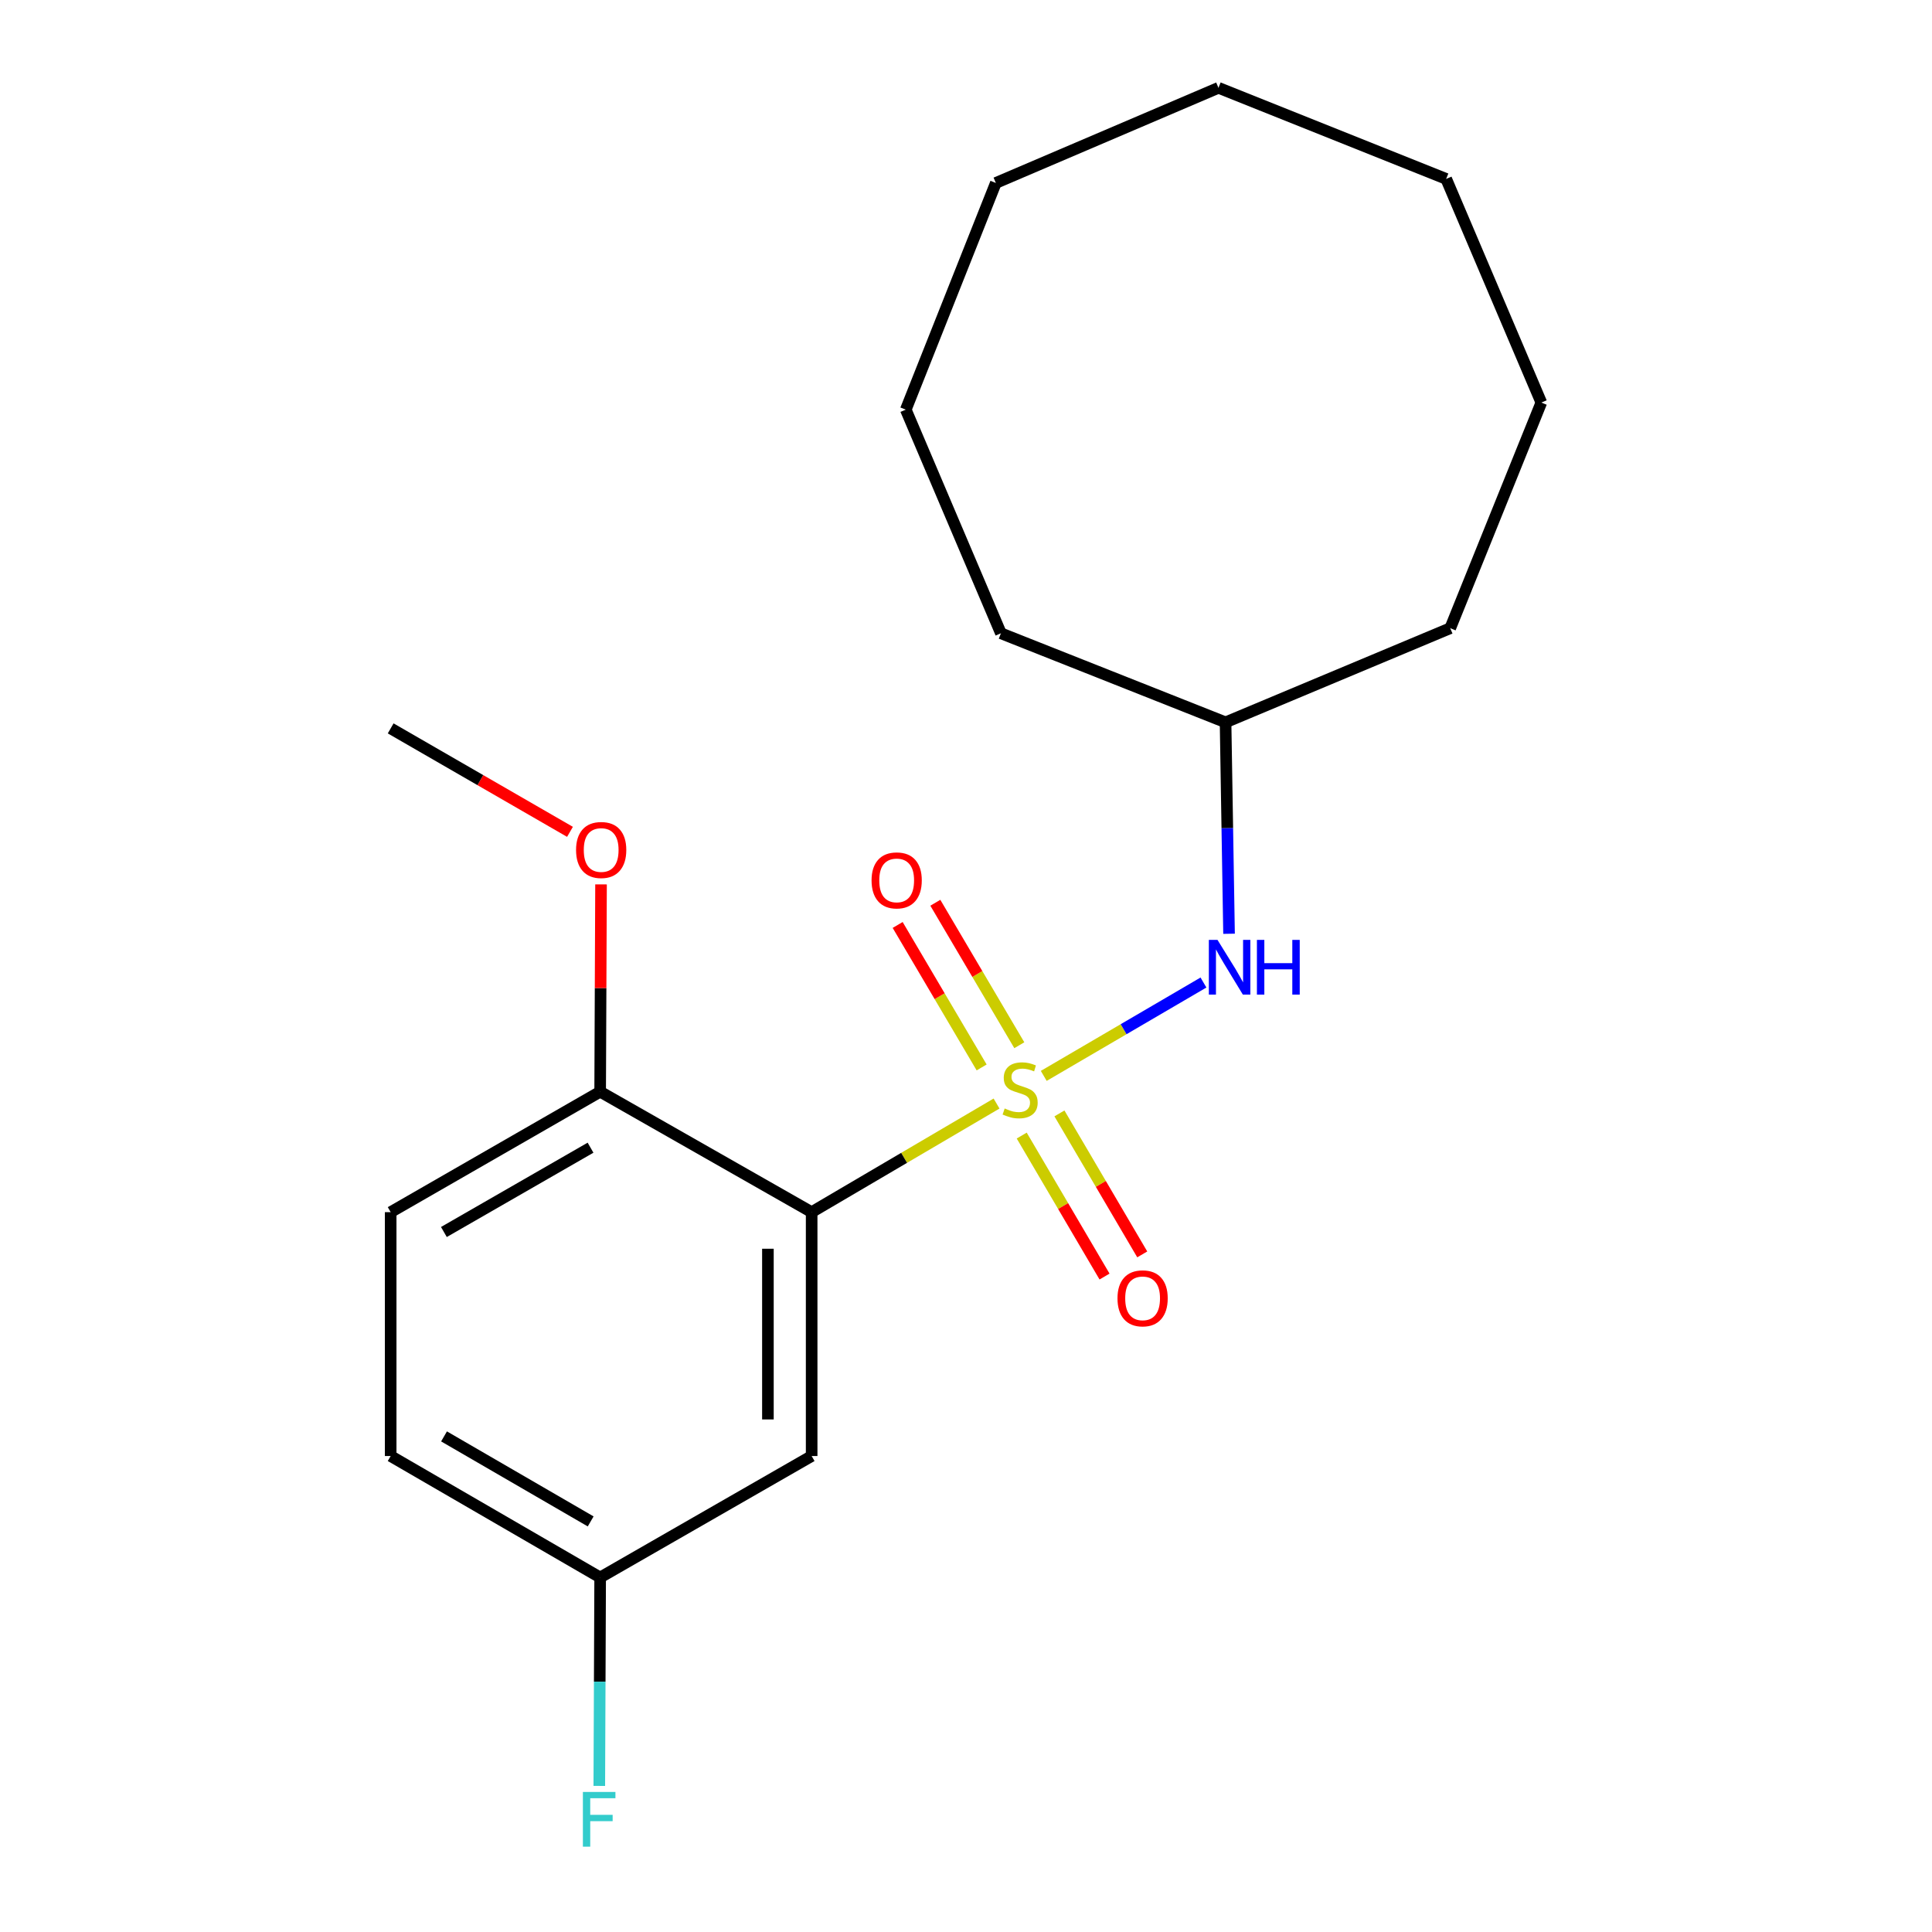<?xml version='1.0' encoding='iso-8859-1'?>
<svg version='1.1' baseProfile='full'
              xmlns='http://www.w3.org/2000/svg'
                      xmlns:rdkit='http://www.rdkit.org/xml'
                      xmlns:xlink='http://www.w3.org/1999/xlink'
                  xml:space='preserve'
width='1000px' height='1000px' viewBox='0 0 1000 1000'>
<!-- END OF HEADER -->
<rect style='opacity:1.0;fill:#FFFFFF;stroke:none' width='1000' height='1000' x='0' y='0'> </rect>
<path class='bond-0' d='M 515.813,571.194 L 467.962,599.302' style='fill:none;fill-rule:evenodd;stroke:#CCCC00;stroke-width:6px;stroke-linecap:butt;stroke-linejoin:miter;stroke-opacity:1' />
<path class='bond-0' d='M 467.962,599.302 L 420.11,627.411' style='fill:none;fill-rule:evenodd;stroke:#000000;stroke-width:6px;stroke-linecap:butt;stroke-linejoin:miter;stroke-opacity:1' />
<path class='bond-1' d='M 540.241,556.879 L 581.576,532.716' style='fill:none;fill-rule:evenodd;stroke:#CCCC00;stroke-width:6px;stroke-linecap:butt;stroke-linejoin:miter;stroke-opacity:1' />
<path class='bond-1' d='M 581.576,532.716 L 622.911,508.553' style='fill:none;fill-rule:evenodd;stroke:#0000FF;stroke-width:6px;stroke-linecap:butt;stroke-linejoin:miter;stroke-opacity:1' />
<path class='bond-3' d='M 527.596,541.008 L 505.862,504.136' style='fill:none;fill-rule:evenodd;stroke:#CCCC00;stroke-width:6px;stroke-linecap:butt;stroke-linejoin:miter;stroke-opacity:1' />
<path class='bond-3' d='M 505.862,504.136 L 484.128,467.264' style='fill:none;fill-rule:evenodd;stroke:#FF0000;stroke-width:6px;stroke-linecap:butt;stroke-linejoin:miter;stroke-opacity:1' />
<path class='bond-3' d='M 508.093,552.504 L 486.359,515.632' style='fill:none;fill-rule:evenodd;stroke:#CCCC00;stroke-width:6px;stroke-linecap:butt;stroke-linejoin:miter;stroke-opacity:1' />
<path class='bond-3' d='M 486.359,515.632 L 464.625,478.76' style='fill:none;fill-rule:evenodd;stroke:#FF0000;stroke-width:6px;stroke-linecap:butt;stroke-linejoin:miter;stroke-opacity:1' />
<path class='bond-4' d='M 528.84,587.764 L 550.274,624.252' style='fill:none;fill-rule:evenodd;stroke:#CCCC00;stroke-width:6px;stroke-linecap:butt;stroke-linejoin:miter;stroke-opacity:1' />
<path class='bond-4' d='M 550.274,624.252 L 571.708,660.74' style='fill:none;fill-rule:evenodd;stroke:#FF0000;stroke-width:6px;stroke-linecap:butt;stroke-linejoin:miter;stroke-opacity:1' />
<path class='bond-4' d='M 548.361,576.298 L 569.794,612.786' style='fill:none;fill-rule:evenodd;stroke:#CCCC00;stroke-width:6px;stroke-linecap:butt;stroke-linejoin:miter;stroke-opacity:1' />
<path class='bond-4' d='M 569.794,612.786 L 591.228,649.274' style='fill:none;fill-rule:evenodd;stroke:#FF0000;stroke-width:6px;stroke-linecap:butt;stroke-linejoin:miter;stroke-opacity:1' />
<path class='bond-2' d='M 420.11,627.411 L 420.11,753.635' style='fill:none;fill-rule:evenodd;stroke:#000000;stroke-width:6px;stroke-linecap:butt;stroke-linejoin:miter;stroke-opacity:1' />
<path class='bond-2' d='M 397.471,646.344 L 397.471,734.701' style='fill:none;fill-rule:evenodd;stroke:#000000;stroke-width:6px;stroke-linecap:butt;stroke-linejoin:miter;stroke-opacity:1' />
<path class='bond-5' d='M 420.11,627.411 L 310.639,565.066' style='fill:none;fill-rule:evenodd;stroke:#000000;stroke-width:6px;stroke-linecap:butt;stroke-linejoin:miter;stroke-opacity:1' />
<path class='bond-8' d='M 636.151,483.316 L 635.25,428.599' style='fill:none;fill-rule:evenodd;stroke:#0000FF;stroke-width:6px;stroke-linecap:butt;stroke-linejoin:miter;stroke-opacity:1' />
<path class='bond-8' d='M 635.25,428.599 L 634.349,373.881' style='fill:none;fill-rule:evenodd;stroke:#000000;stroke-width:6px;stroke-linecap:butt;stroke-linejoin:miter;stroke-opacity:1' />
<path class='bond-7' d='M 420.11,753.635 L 310.639,816.495' style='fill:none;fill-rule:evenodd;stroke:#000000;stroke-width:6px;stroke-linecap:butt;stroke-linejoin:miter;stroke-opacity:1' />
<path class='bond-6' d='M 310.639,565.066 L 202.211,627.411' style='fill:none;fill-rule:evenodd;stroke:#000000;stroke-width:6px;stroke-linecap:butt;stroke-linejoin:miter;stroke-opacity:1' />
<path class='bond-6' d='M 305.659,594.043 L 229.76,637.685' style='fill:none;fill-rule:evenodd;stroke:#000000;stroke-width:6px;stroke-linecap:butt;stroke-linejoin:miter;stroke-opacity:1' />
<path class='bond-11' d='M 310.639,565.066 L 310.865,511.414' style='fill:none;fill-rule:evenodd;stroke:#000000;stroke-width:6px;stroke-linecap:butt;stroke-linejoin:miter;stroke-opacity:1' />
<path class='bond-11' d='M 310.865,511.414 L 311.092,457.763' style='fill:none;fill-rule:evenodd;stroke:#FF0000;stroke-width:6px;stroke-linecap:butt;stroke-linejoin:miter;stroke-opacity:1' />
<path class='bond-9' d='M 202.211,627.411 L 202.211,753.635' style='fill:none;fill-rule:evenodd;stroke:#000000;stroke-width:6px;stroke-linecap:butt;stroke-linejoin:miter;stroke-opacity:1' />
<path class='bond-10' d='M 310.639,816.495 L 310.417,870.44' style='fill:none;fill-rule:evenodd;stroke:#000000;stroke-width:6px;stroke-linecap:butt;stroke-linejoin:miter;stroke-opacity:1' />
<path class='bond-10' d='M 310.417,870.44 L 310.194,924.386' style='fill:none;fill-rule:evenodd;stroke:#33CCCC;stroke-width:6px;stroke-linecap:butt;stroke-linejoin:miter;stroke-opacity:1' />
<path class='bond-20' d='M 310.639,816.495 L 202.211,753.635' style='fill:none;fill-rule:evenodd;stroke:#000000;stroke-width:6px;stroke-linecap:butt;stroke-linejoin:miter;stroke-opacity:1' />
<path class='bond-20' d='M 305.729,787.481 L 229.83,743.478' style='fill:none;fill-rule:evenodd;stroke:#000000;stroke-width:6px;stroke-linecap:butt;stroke-linejoin:miter;stroke-opacity:1' />
<path class='bond-13' d='M 634.349,373.881 L 750.637,325.157' style='fill:none;fill-rule:evenodd;stroke:#000000;stroke-width:6px;stroke-linecap:butt;stroke-linejoin:miter;stroke-opacity:1' />
<path class='bond-14' d='M 634.349,373.881 L 518.073,327.786' style='fill:none;fill-rule:evenodd;stroke:#000000;stroke-width:6px;stroke-linecap:butt;stroke-linejoin:miter;stroke-opacity:1' />
<path class='bond-12' d='M 295.022,430.559 L 248.617,403.786' style='fill:none;fill-rule:evenodd;stroke:#FF0000;stroke-width:6px;stroke-linecap:butt;stroke-linejoin:miter;stroke-opacity:1' />
<path class='bond-12' d='M 248.617,403.786 L 202.211,377.013' style='fill:none;fill-rule:evenodd;stroke:#000000;stroke-width:6px;stroke-linecap:butt;stroke-linejoin:miter;stroke-opacity:1' />
<path class='bond-16' d='M 750.637,325.157 L 797.789,208.366' style='fill:none;fill-rule:evenodd;stroke:#000000;stroke-width:6px;stroke-linecap:butt;stroke-linejoin:miter;stroke-opacity:1' />
<path class='bond-15' d='M 518.073,327.786 L 468.834,212.026' style='fill:none;fill-rule:evenodd;stroke:#000000;stroke-width:6px;stroke-linecap:butt;stroke-linejoin:miter;stroke-opacity:1' />
<path class='bond-17' d='M 468.834,212.026 L 515.445,94.694' style='fill:none;fill-rule:evenodd;stroke:#000000;stroke-width:6px;stroke-linecap:butt;stroke-linejoin:miter;stroke-opacity:1' />
<path class='bond-18' d='M 797.789,208.366 L 748.537,92.594' style='fill:none;fill-rule:evenodd;stroke:#000000;stroke-width:6px;stroke-linecap:butt;stroke-linejoin:miter;stroke-opacity:1' />
<path class='bond-19' d='M 515.445,94.694 L 630.676,45.455' style='fill:none;fill-rule:evenodd;stroke:#000000;stroke-width:6px;stroke-linecap:butt;stroke-linejoin:miter;stroke-opacity:1' />
<path class='bond-21' d='M 748.537,92.594 L 630.676,45.455' style='fill:none;fill-rule:evenodd;stroke:#000000;stroke-width:6px;stroke-linecap:butt;stroke-linejoin:miter;stroke-opacity:1' />
<path  class='atom-0' d='M 520.022 573.742
Q 520.342 573.862, 521.662 574.422
Q 522.982 574.982, 524.422 575.342
Q 525.902 575.662, 527.342 575.662
Q 530.022 575.662, 531.582 574.382
Q 533.142 573.062, 533.142 570.782
Q 533.142 569.222, 532.342 568.262
Q 531.582 567.302, 530.382 566.782
Q 529.182 566.262, 527.182 565.662
Q 524.662 564.902, 523.142 564.182
Q 521.662 563.462, 520.582 561.942
Q 519.542 560.422, 519.542 557.862
Q 519.542 554.302, 521.942 552.102
Q 524.382 549.902, 529.182 549.902
Q 532.462 549.902, 536.182 551.462
L 535.262 554.542
Q 531.862 553.142, 529.302 553.142
Q 526.542 553.142, 525.022 554.302
Q 523.502 555.422, 523.542 557.382
Q 523.542 558.902, 524.302 559.822
Q 525.102 560.742, 526.222 561.262
Q 527.382 561.782, 529.302 562.382
Q 531.862 563.182, 533.382 563.982
Q 534.902 564.782, 535.982 566.422
Q 537.102 568.022, 537.102 570.782
Q 537.102 574.702, 534.462 576.822
Q 531.862 578.902, 527.502 578.902
Q 524.982 578.902, 523.062 578.342
Q 521.182 577.822, 518.942 576.902
L 520.022 573.742
' fill='#CCCC00'/>
<path  class='atom-2' d='M 630.177 486.486
L 639.457 501.486
Q 640.377 502.966, 641.857 505.646
Q 643.337 508.326, 643.417 508.486
L 643.417 486.486
L 647.177 486.486
L 647.177 514.806
L 643.297 514.806
L 633.337 498.406
Q 632.177 496.486, 630.937 494.286
Q 629.737 492.086, 629.377 491.406
L 629.377 514.806
L 625.697 514.806
L 625.697 486.486
L 630.177 486.486
' fill='#0000FF'/>
<path  class='atom-2' d='M 650.577 486.486
L 654.417 486.486
L 654.417 498.526
L 668.897 498.526
L 668.897 486.486
L 672.737 486.486
L 672.737 514.806
L 668.897 514.806
L 668.897 501.726
L 654.417 501.726
L 654.417 514.806
L 650.577 514.806
L 650.577 486.486
' fill='#0000FF'/>
<path  class='atom-4' d='M 451.117 455.687
Q 451.117 448.887, 454.477 445.087
Q 457.837 441.287, 464.117 441.287
Q 470.397 441.287, 473.757 445.087
Q 477.117 448.887, 477.117 455.687
Q 477.117 462.567, 473.717 466.487
Q 470.317 470.367, 464.117 470.367
Q 457.877 470.367, 454.477 466.487
Q 451.117 462.607, 451.117 455.687
M 464.117 467.167
Q 468.437 467.167, 470.757 464.287
Q 473.117 461.367, 473.117 455.687
Q 473.117 450.127, 470.757 447.327
Q 468.437 444.487, 464.117 444.487
Q 459.797 444.487, 457.437 447.287
Q 455.117 450.087, 455.117 455.687
Q 455.117 461.407, 457.437 464.287
Q 459.797 467.167, 464.117 467.167
' fill='#FF0000'/>
<path  class='atom-5' d='M 578.411 672.014
Q 578.411 665.214, 581.771 661.414
Q 585.131 657.614, 591.411 657.614
Q 597.691 657.614, 601.051 661.414
Q 604.411 665.214, 604.411 672.014
Q 604.411 678.894, 601.011 682.814
Q 597.611 686.694, 591.411 686.694
Q 585.171 686.694, 581.771 682.814
Q 578.411 678.934, 578.411 672.014
M 591.411 683.494
Q 595.731 683.494, 598.051 680.614
Q 600.411 677.694, 600.411 672.014
Q 600.411 666.454, 598.051 663.654
Q 595.731 660.814, 591.411 660.814
Q 587.091 660.814, 584.731 663.614
Q 582.411 666.414, 582.411 672.014
Q 582.411 677.734, 584.731 680.614
Q 587.091 683.494, 591.411 683.494
' fill='#FF0000'/>
<path  class='atom-11' d='M 301.703 927.515
L 318.543 927.515
L 318.543 930.755
L 305.503 930.755
L 305.503 939.355
L 317.103 939.355
L 317.103 942.635
L 305.503 942.635
L 305.503 955.835
L 301.703 955.835
L 301.703 927.515
' fill='#33CCCC'/>
<path  class='atom-12' d='M 298.167 439.953
Q 298.167 433.153, 301.527 429.353
Q 304.887 425.553, 311.167 425.553
Q 317.447 425.553, 320.807 429.353
Q 324.167 433.153, 324.167 439.953
Q 324.167 446.833, 320.767 450.753
Q 317.367 454.633, 311.167 454.633
Q 304.927 454.633, 301.527 450.753
Q 298.167 446.873, 298.167 439.953
M 311.167 451.433
Q 315.487 451.433, 317.807 448.553
Q 320.167 445.633, 320.167 439.953
Q 320.167 434.393, 317.807 431.593
Q 315.487 428.753, 311.167 428.753
Q 306.847 428.753, 304.487 431.553
Q 302.167 434.353, 302.167 439.953
Q 302.167 445.673, 304.487 448.553
Q 306.847 451.433, 311.167 451.433
' fill='#FF0000'/>
</svg>
